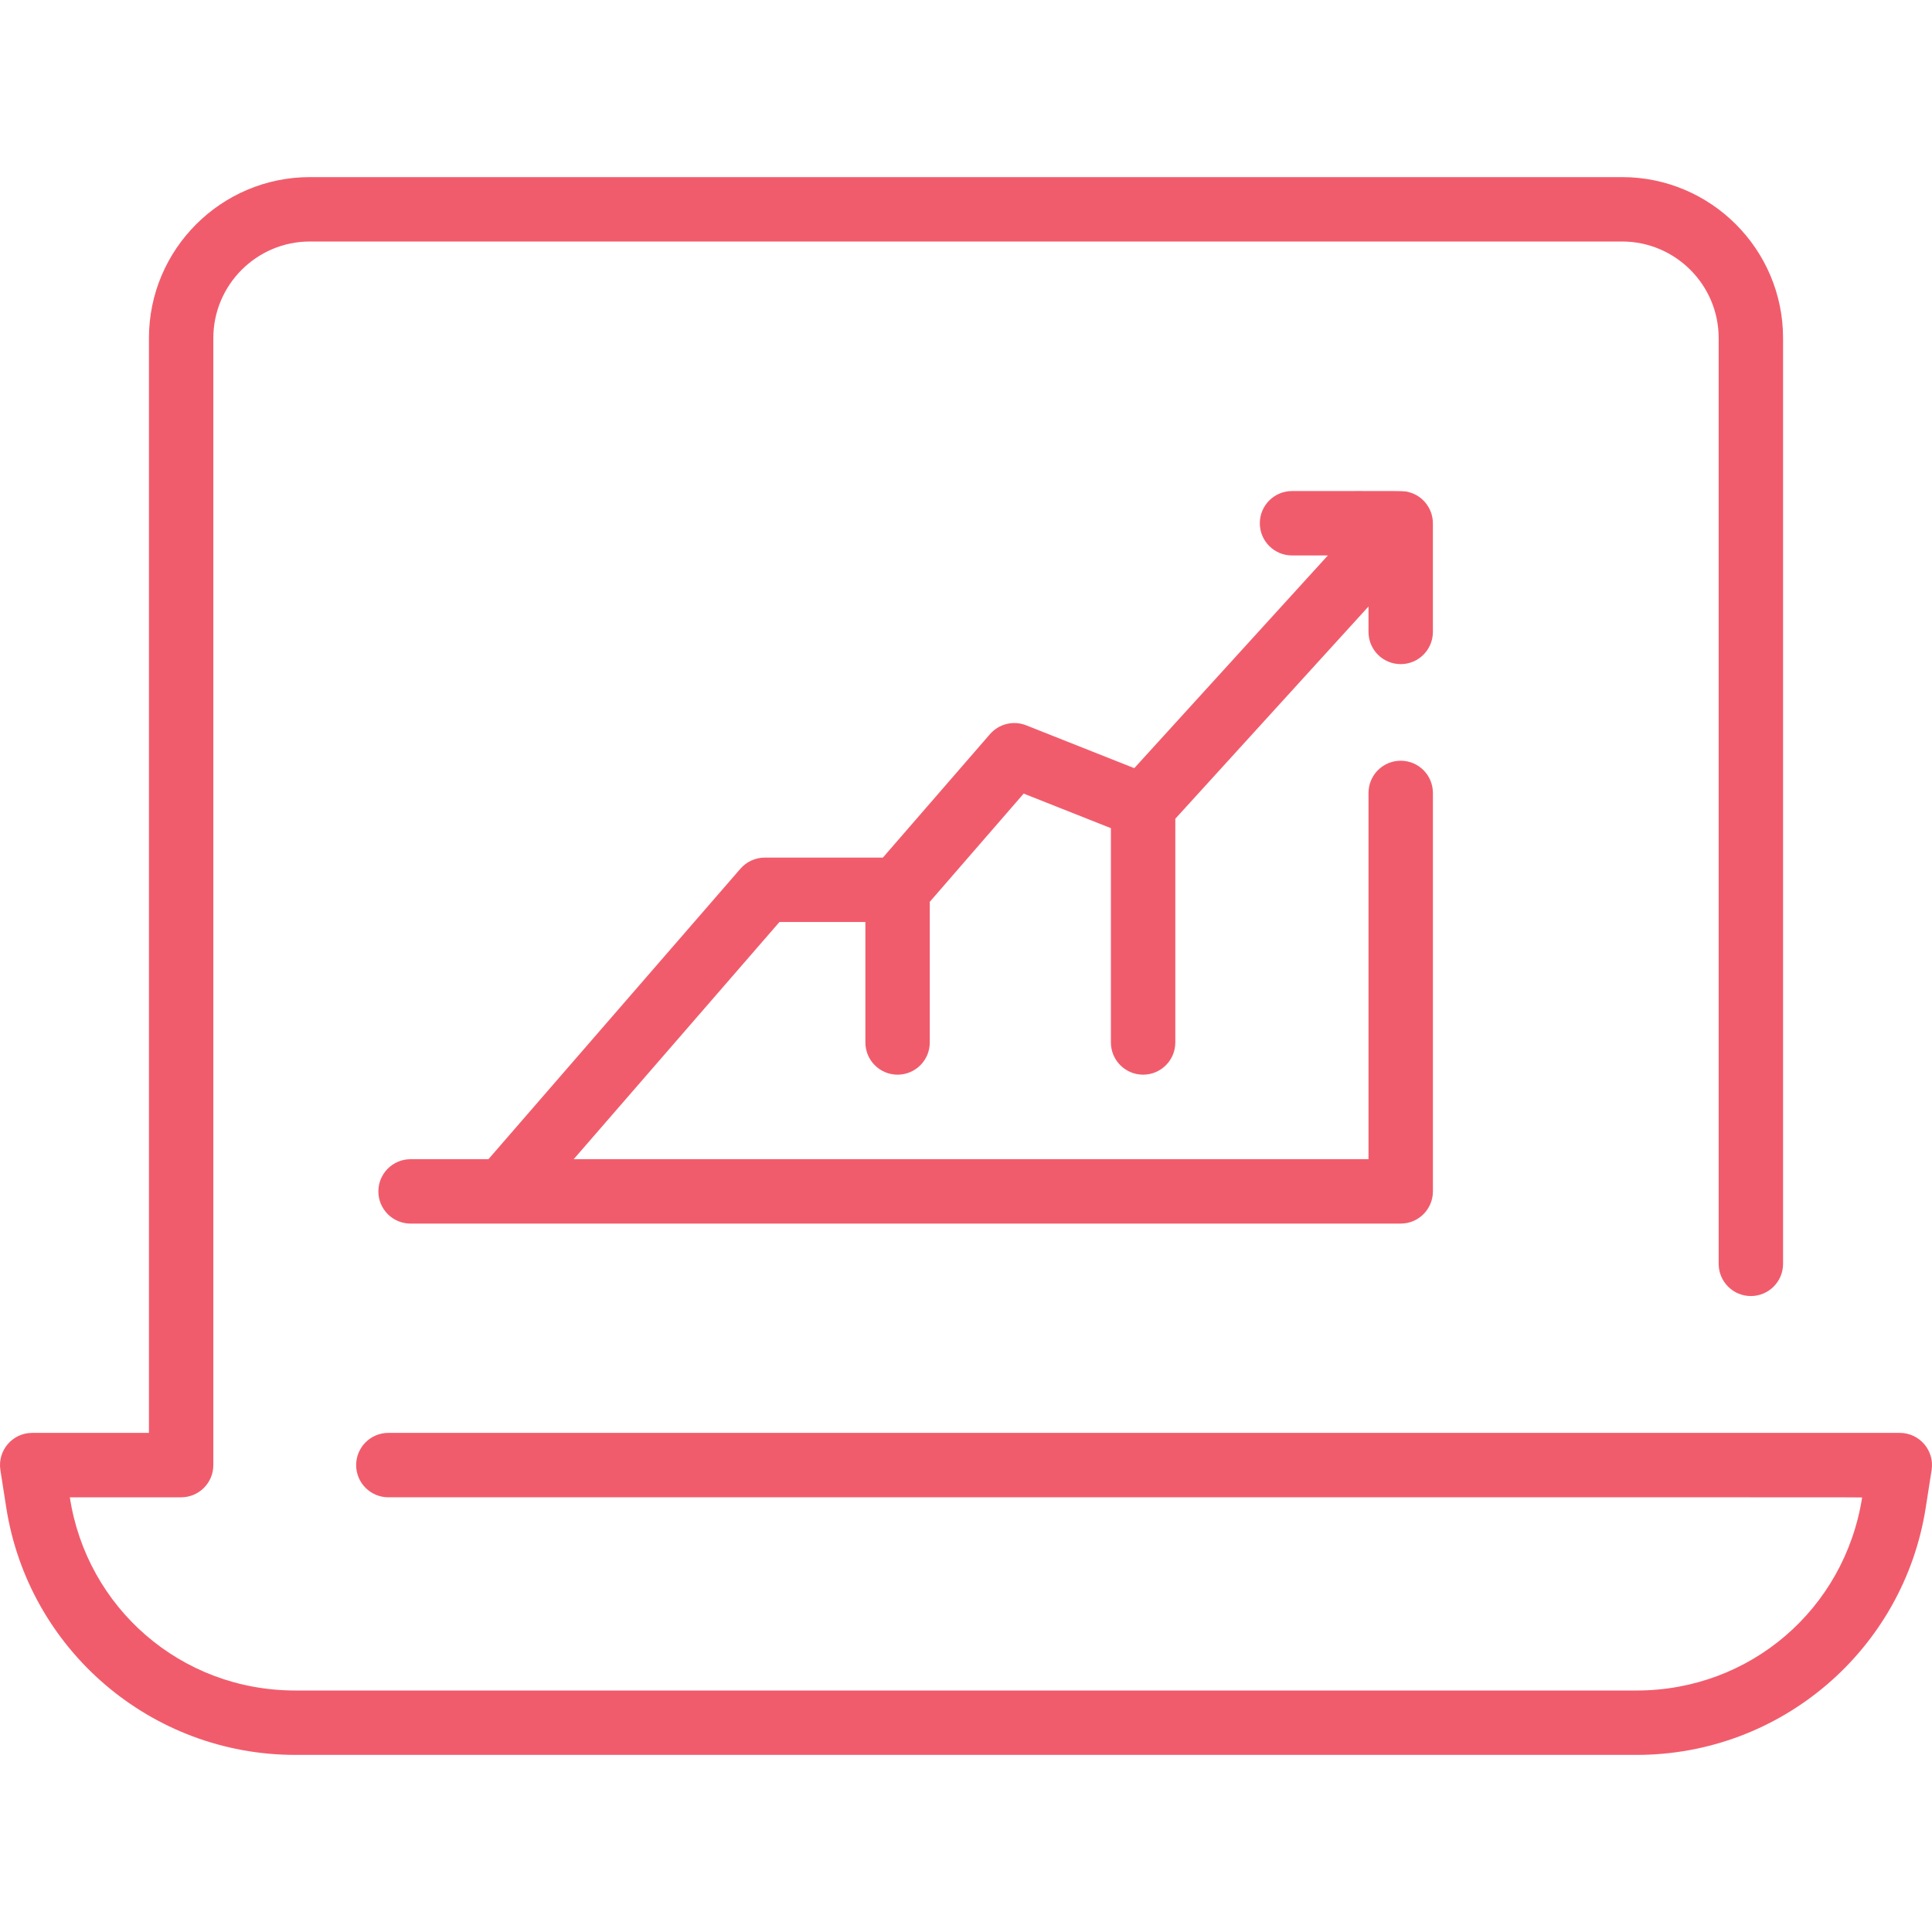 <svg width="100" height="100" viewBox="0 0 100 100" fill="none" xmlns="http://www.w3.org/2000/svg">
<path d="M16.042 9.167C11.447 9.167 7.709 12.905 7.709 17.5V74.166H1.667C0.645 74.166 -0.138 75.08 0.02 76.09L0.323 78.029C1.474 85.389 7.817 90.833 15.283 90.833H84.717C92.166 90.833 98.524 85.405 99.677 78.029L99.98 76.09C100.137 75.081 99.356 74.166 98.333 74.166H20.101C19.181 74.166 18.434 74.913 18.434 75.833C18.434 76.754 19.181 77.5 20.101 77.5C98.47 77.5 96.387 77.492 96.383 77.514C95.47 83.299 90.573 87.5 84.717 87.5H15.283C9.347 87.5 4.486 83.204 3.614 77.5H9.375C10.296 77.5 11.042 76.754 11.042 75.833V17.5C11.042 14.743 13.285 12.5 16.042 12.5H83.958C86.715 12.5 88.958 14.743 88.958 17.5V65.416C88.958 66.337 89.704 67.083 90.625 67.083C91.545 67.083 92.291 66.337 92.291 65.416V17.5C92.291 12.905 88.553 9.167 83.958 9.167H16.042ZM72.082 25.416C71.364 25.411 69.922 25.417 66.875 25.417C65.954 25.417 65.208 26.163 65.208 27.084C65.208 28.004 65.954 28.75 66.875 28.75H68.73L58.71 39.76L53.114 37.542C52.456 37.281 51.705 37.465 51.241 37.999L45.698 44.389H39.584C39.101 44.389 38.642 44.599 38.325 44.964L25.281 60H21.251C20.33 60 19.584 60.746 19.584 61.667C19.584 62.587 20.33 63.333 21.251 63.333H72.5C73.421 63.333 74.167 62.587 74.167 61.667V41.042C74.167 40.121 73.421 39.375 72.5 39.375C71.58 39.375 70.834 40.121 70.834 41.042V60H29.694L40.344 47.723H44.792V53.958C44.792 54.879 45.538 55.625 46.459 55.625C47.379 55.625 48.125 54.879 48.125 53.958V46.678L52.985 41.076L57.5 42.866V53.958C57.5 54.879 58.247 55.625 59.167 55.625C60.087 55.625 60.834 54.879 60.834 53.958V42.378L70.834 31.391V32.709C70.833 33.629 71.579 34.375 72.5 34.375C73.42 34.375 74.166 33.629 74.166 32.709V27.084C74.166 26.346 73.671 25.679 72.947 25.48C72.795 25.437 72.801 25.422 72.082 25.416Z" fill="#F15C6C"/>
</svg>
